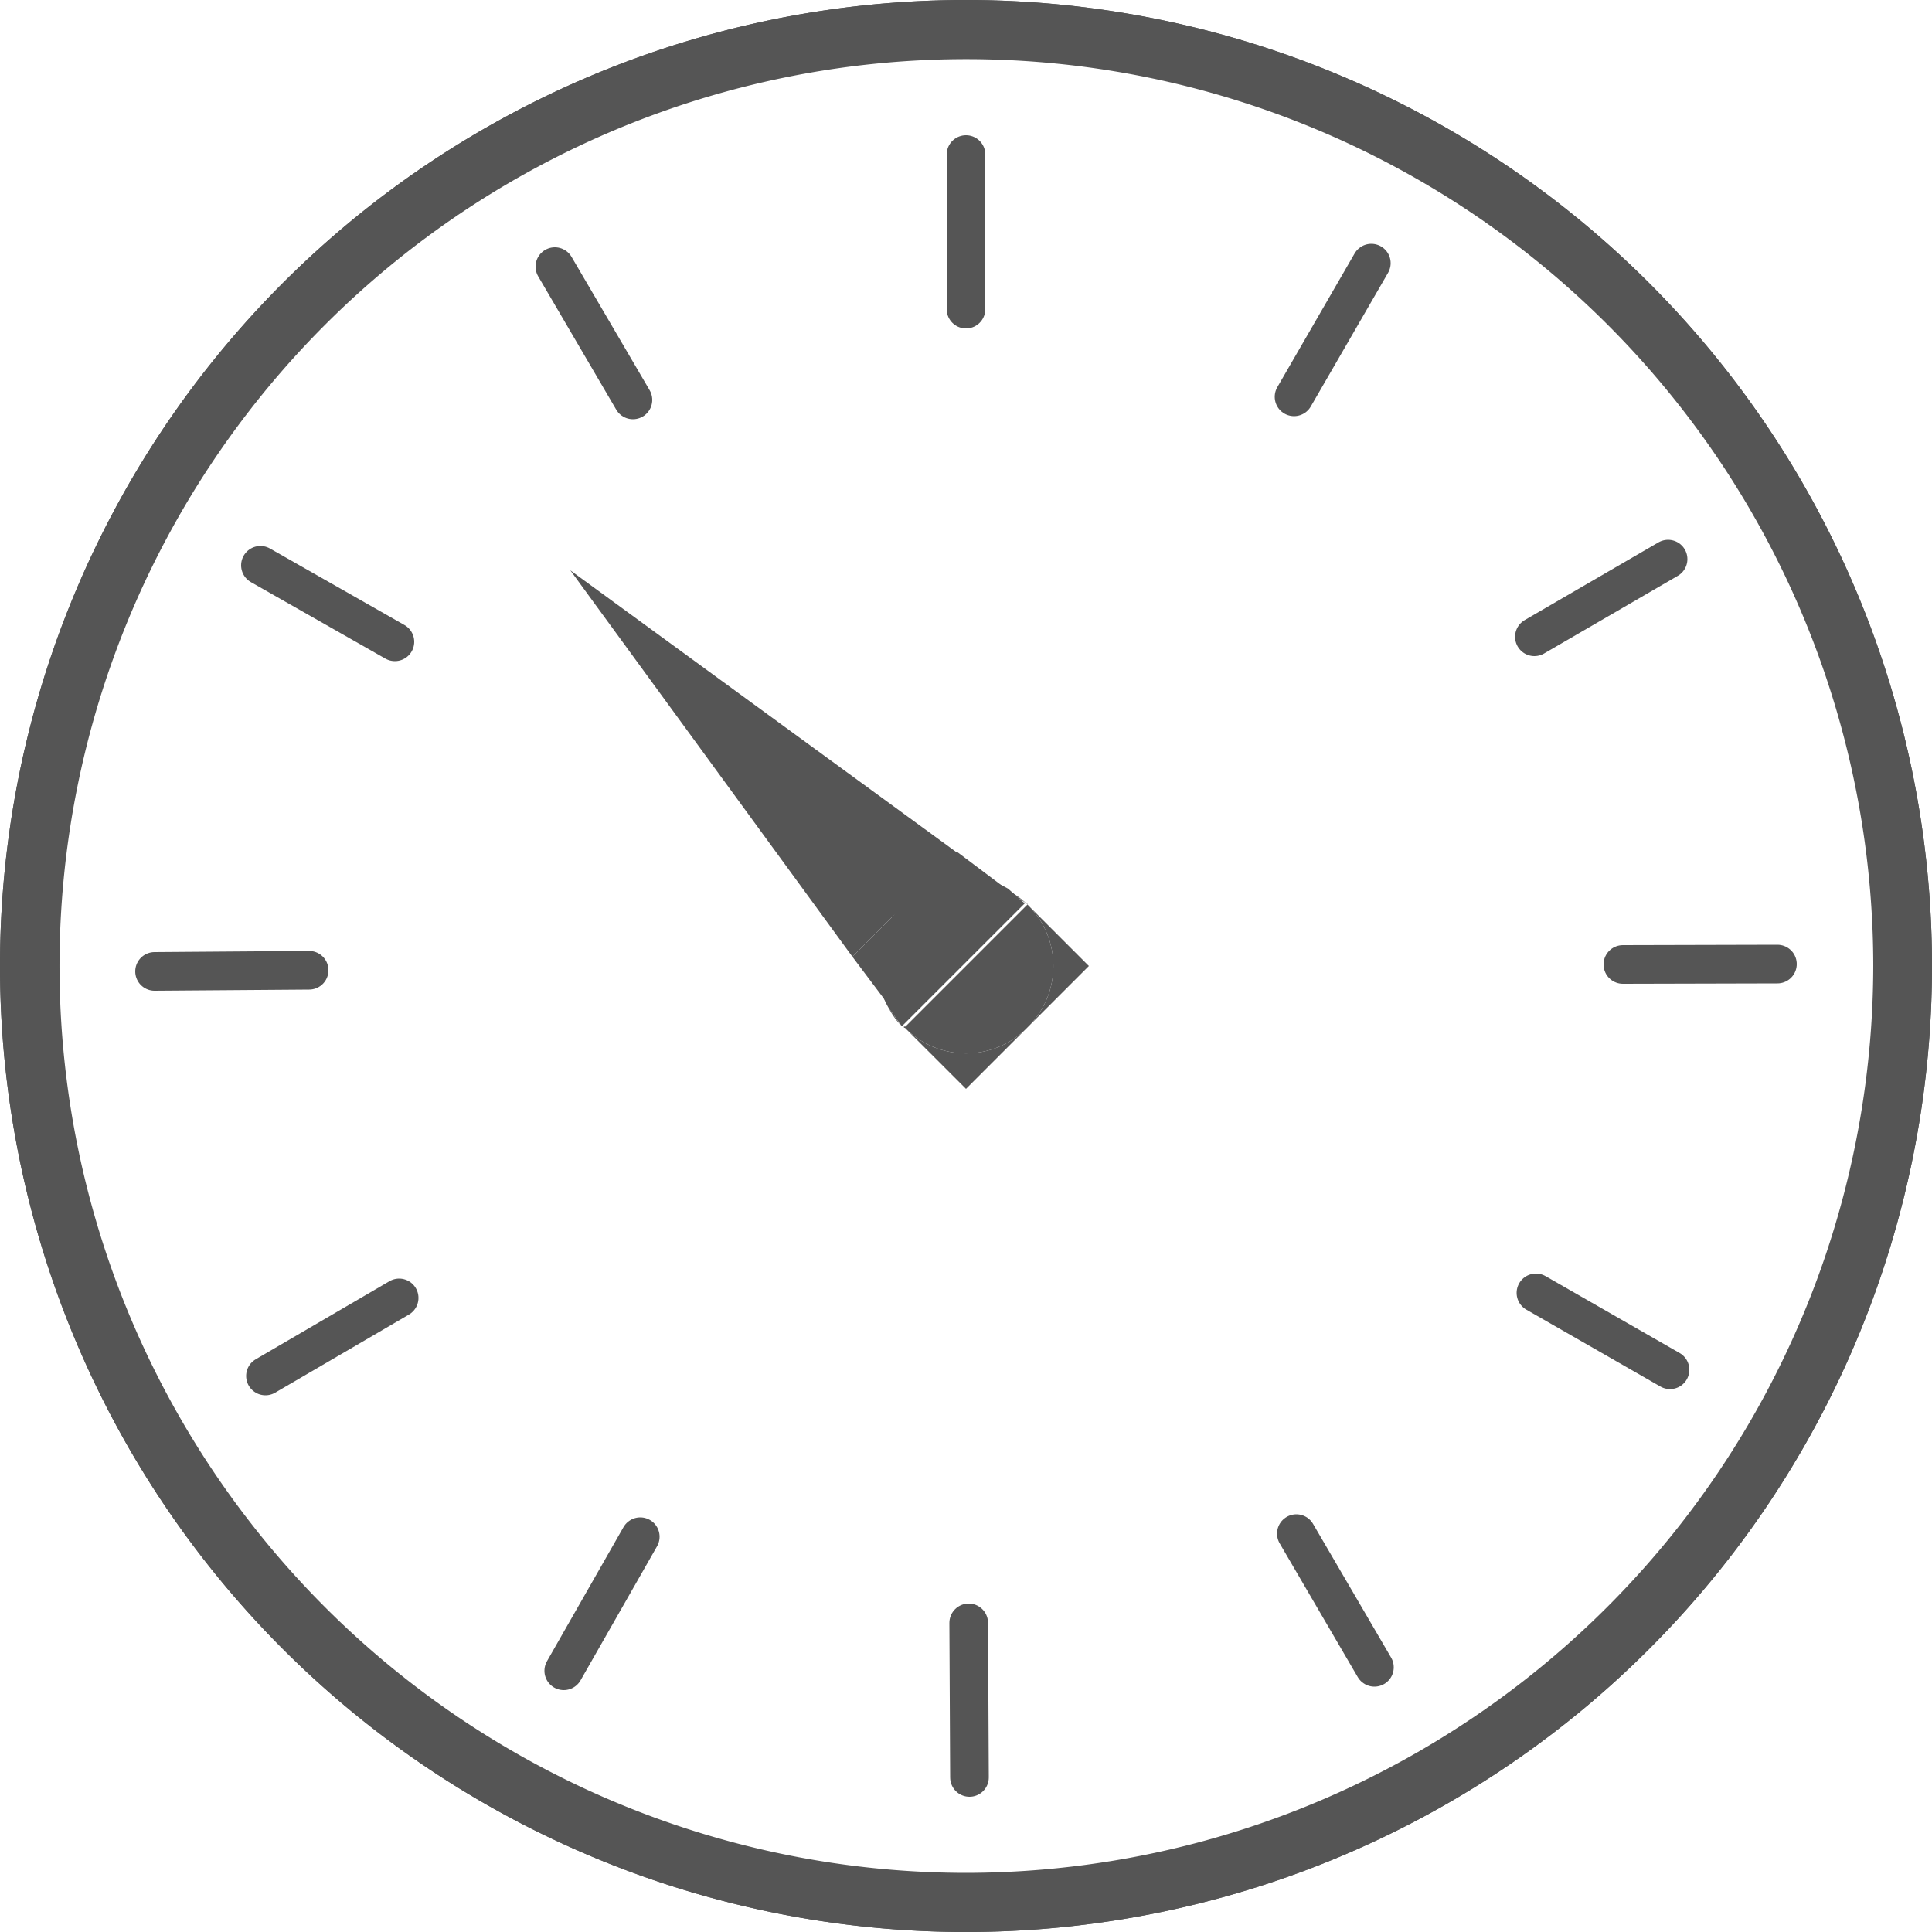 <svg xmlns="http://www.w3.org/2000/svg" viewBox="0 0 50 50"><defs><style>.cls-1{fill:#555;}.cls-2,.cls-3{fill:none;}.cls-3{stroke:#555;stroke-linecap:round;stroke-linejoin:round;}</style></defs><title>Schaltuhr-Scheduler</title><g id="Layer_2" data-name="Layer 2"><g id="Schaltuhr_Scheduler" data-name="Schaltuhr/Scheduler"><path class="cls-1" d="M25,0A25,25,0,1,0,50,25,25,25,0,0,0,25,0Zm0,48.47A23.47,23.47,0,1,1,48.48,25,23.5,23.5,0,0,1,25,48.47Z"/><path class="cls-1" d="M25,0A25,25,0,1,0,50,25,25,25,0,0,0,25,0Zm0,48.61A23.61,23.61,0,1,1,48.61,25,23.63,23.63,0,0,1,25,48.61Z"/><path class="cls-2" d="M25,1.39A23.61,23.61,0,1,0,48.61,25,23.63,23.63,0,0,0,25,1.39Zm1.54,25.25L25,28.18l-1.54-1.54-.06,0,0-.06L21.82,25l.24-.24-7.3-10,10,7.3.24-.24,1.54,1.54.1.1L28.18,25l-1.54,1.54Z"/><path class="cls-1" d="M23.36,26.54l0,.06,0,0Z"/><path class="cls-1" d="M23.4,26.6l.06,0-.05-.05Z"/><path class="cls-1" d="M26.6,23.4h0l.05.05-.1-.1,0,0Z"/><path class="cls-1" d="M26.64,26.54l-.1.1Z"/><path class="cls-1" d="M23.46,23.36l1.3-1.3-10-7.3,7.3,10,1.3-1.3Z"/><path class="cls-1" d="M23.36,23.46l.1-.1Z"/><polygon class="cls-1" points="23.38 26.56 23.4 26.6 23.41 26.59 23.38 26.56"/><polygon class="cls-1" points="26.56 23.38 26.59 23.41 26.6 23.4 26.56 23.38"/><path class="cls-1" d="M26.64,23.46a2.22,2.22,0,0,1,0,3.08L28.18,25Z"/><path class="cls-1" d="M23.46,26.64,25,28.18l1.54-1.54a2.22,2.22,0,0,1-3.08,0Z"/><path class="cls-1" d="M26.64,23.46l-.05-.05-3.18,3.18.05.05a2.22,2.22,0,0,0,3.08,0l.1-.1a2.22,2.22,0,0,0,0-3.08Z"/><path class="cls-1" d="M23,26.09a2,2,0,0,0,.32.45l0,0Z"/><path class="cls-1" d="M26.56,23.38l0,0a2,2,0,0,0-.45-.32Z"/><path class="cls-1" d="M25,22.74a2.22,2.22,0,0,1,1.09.3l-1.33-1-1.3,1.3A2.23,2.23,0,0,1,25,22.74Z"/><path class="cls-1" d="M22.74,25a2.23,2.23,0,0,1,.62-1.54l-1.3,1.3,1,1.33A2.22,2.22,0,0,1,22.74,25Z"/><path class="cls-1" d="M26.09,23a2.19,2.19,0,0,0-2.63.32l-.1.1A2.19,2.19,0,0,0,23,26.09l.34.47,0,0,3.18-3.18,0,0Z"/><line class="cls-3" x1="25" y1="4" x2="25" y2="8"/><line class="cls-3" x1="35.49" y1="6.81" x2="33.49" y2="10.27"/><line class="cls-3" x1="43.17" y1="14.47" x2="39.71" y2="16.48"/><line class="cls-3" x1="46" y1="24.95" x2="42" y2="24.96"/><line class="cls-3" x1="43.22" y1="35.45" x2="39.75" y2="33.46"/><line class="cls-3" x1="35.57" y1="43.15" x2="33.55" y2="39.69"/><line class="cls-3" x1="25.09" y1="46" x2="25.07" y2="42"/><line class="cls-3" x1="14.59" y1="43.24" x2="16.57" y2="39.77"/><line class="cls-3" x1="6.87" y1="35.61" x2="10.33" y2="33.59"/><line class="cls-3" x1="4" y1="25.14" x2="8" y2="25.11"/><line class="cls-3" x1="6.74" y1="14.63" x2="10.22" y2="16.61"/><line class="cls-3" x1="14.36" y1="6.9" x2="16.38" y2="10.35"/></g></g></svg>